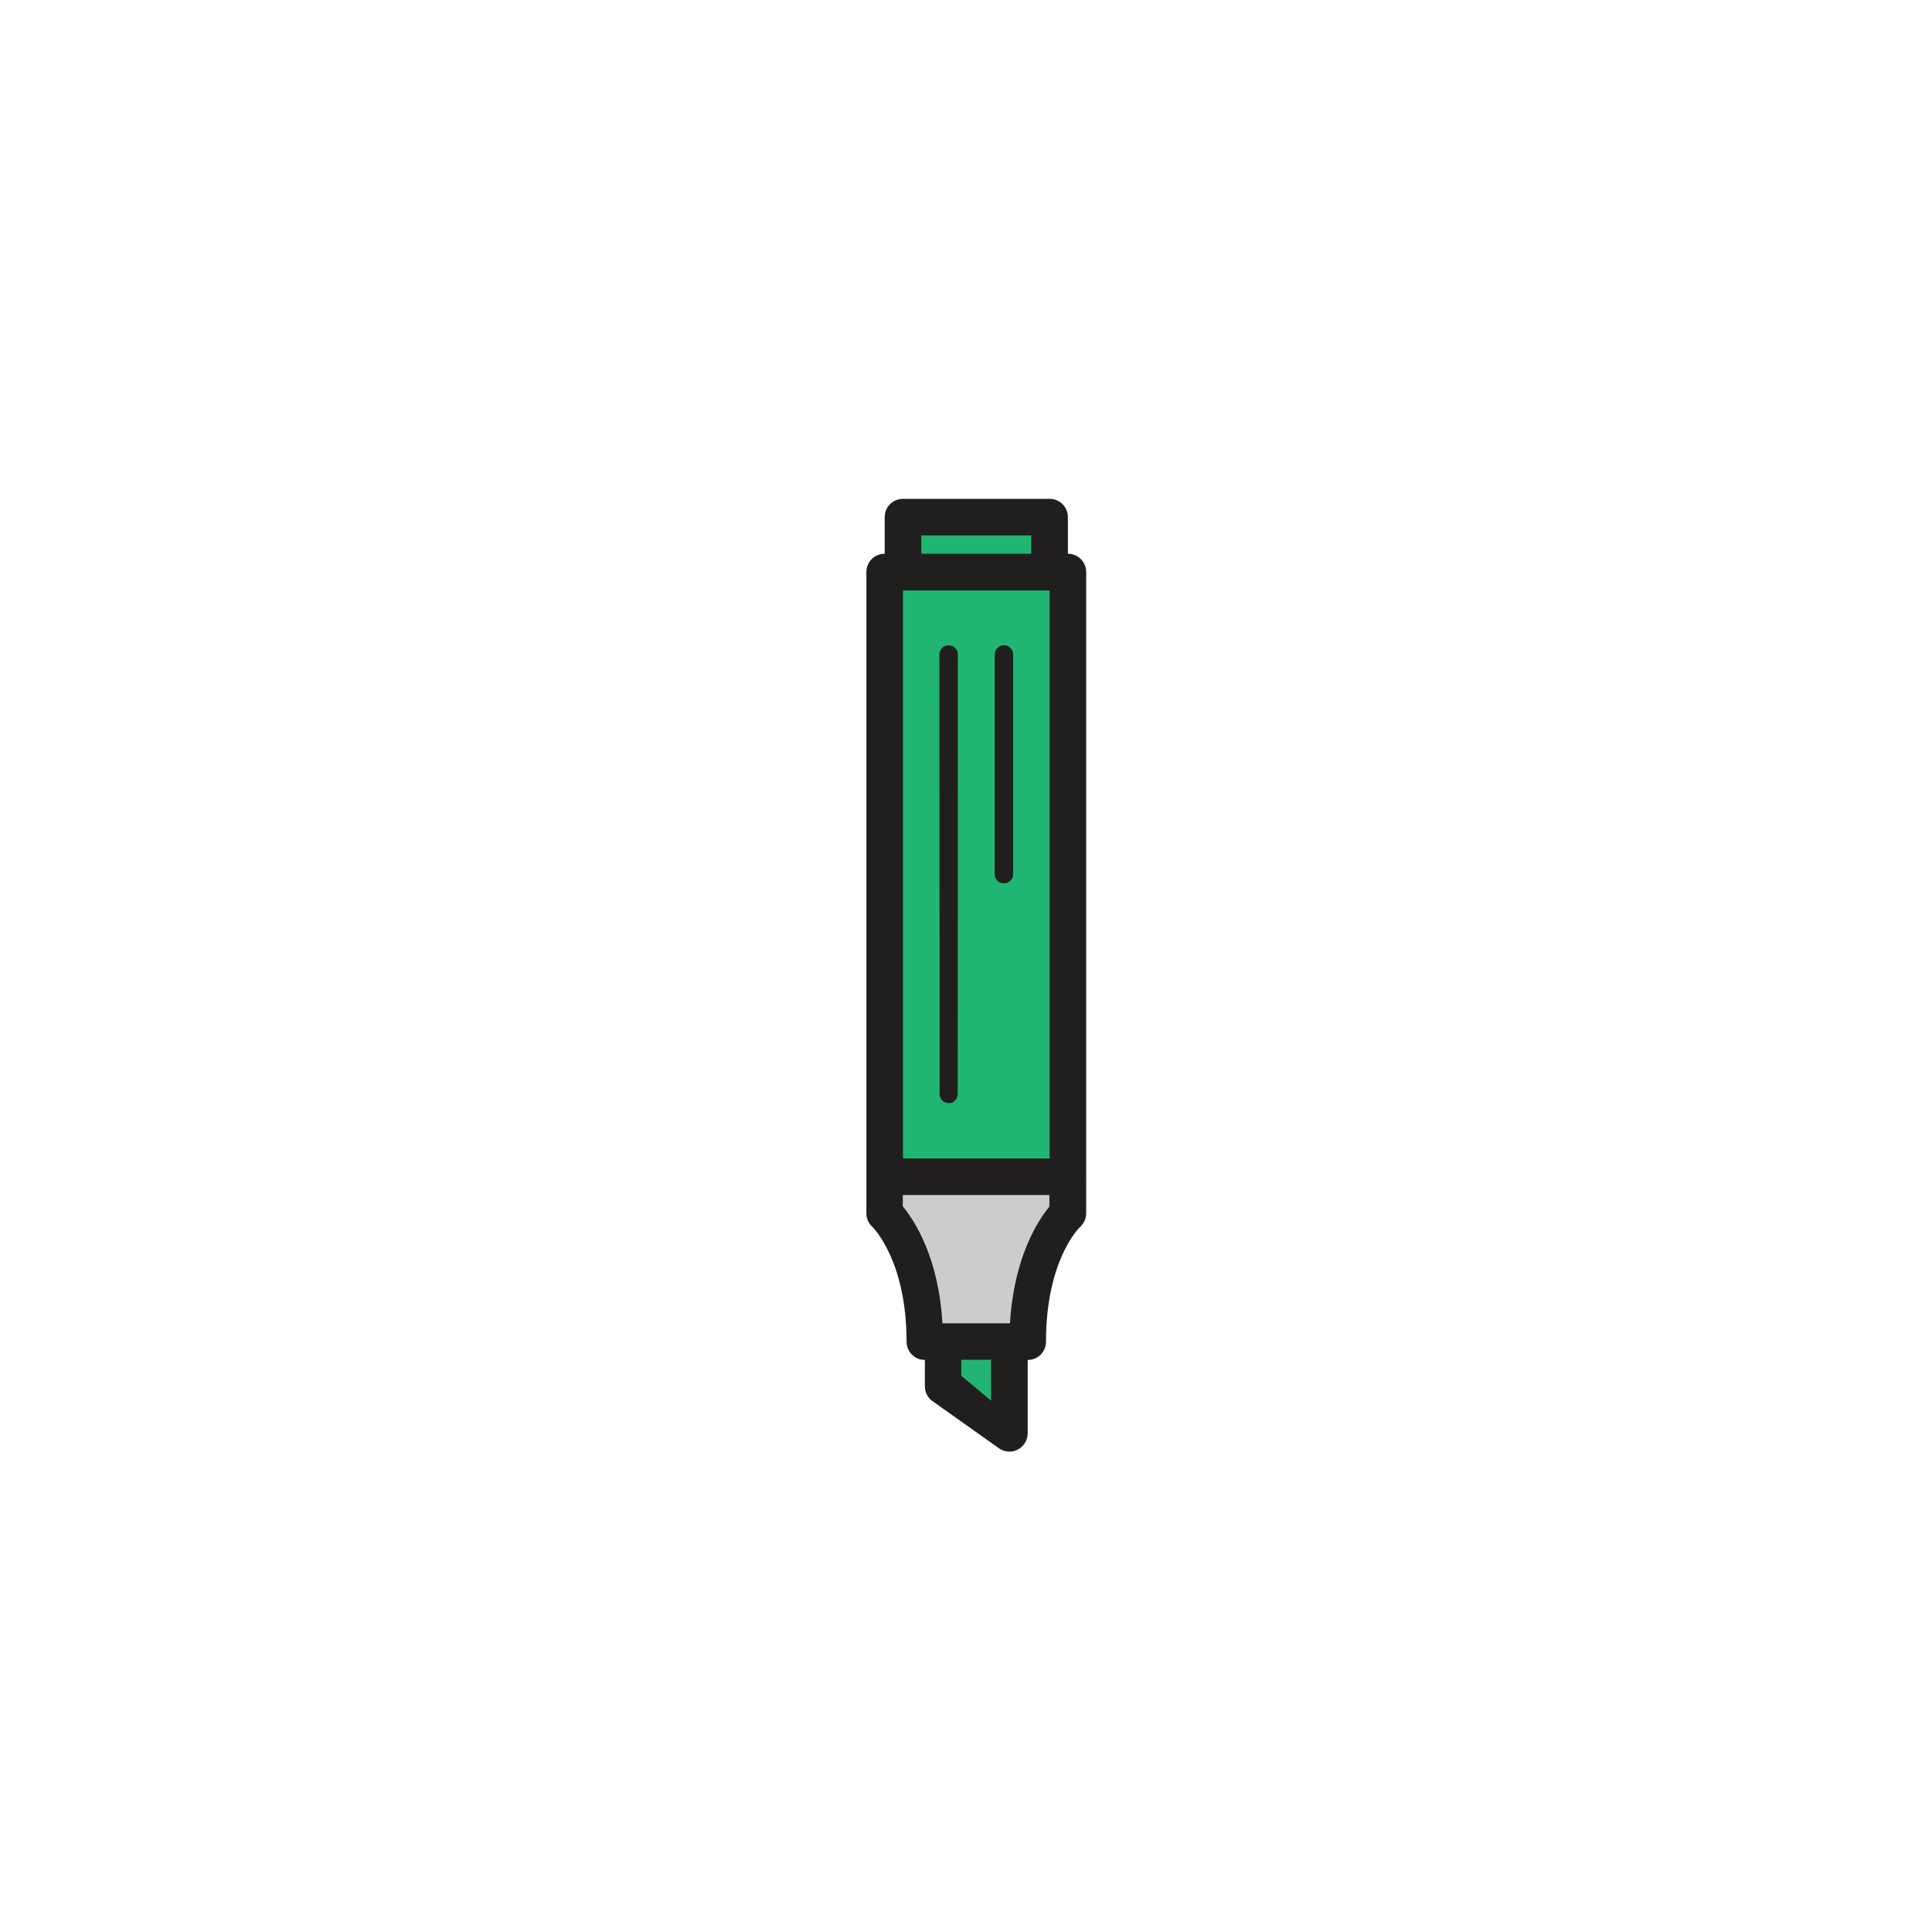 <?xml version="1.0" encoding="utf-8"?>
<!-- Скачано с сайта svg4.ru / Downloaded from svg4.ru -->
<svg width="800px" height="800px" viewBox="0 0 1024 1024" class="icon"  version="1.1" xmlns="http://www.w3.org/2000/svg"><path d="M497.3 698.9l2.5 35.9 35.2 24.8v-60.7" fill="#20B573" /><path d="M566 623.7v18.4s-21.2 19.4-21.2 68h-54.6c0-48.6-21.2-68-21.2-68v-18.4" fill="#CCCCCC" /><path d="M468.9 303.2H566v320.5h-97.1z" fill="#20B573" /><path d="M478.6 274.1h77.7v29.1h-77.7z" fill="#20B573" /><path d="M575.7 303.2c0-5.4-4.3-9.7-9.7-9.7v-19.4c0-5.4-4.3-9.7-9.7-9.7h-77.7c-5.4 0-9.7 4.3-9.7 9.7v19.4c-5.4 0-9.7 4.3-9.7 9.7v320.5c0 0.2 0 0.3 0.1 0.5 0 0.2-0.1 0.3-0.1 0.5v18.4c0 2.7 1.1 5.3 3.2 7.2 0.2 0.2 18.1 17.7 18.1 60.8 0 5.4 4.3 9.7 9.7 9.7v14c0 3.4 1.8 6.6 4.7 8.3L530 768c1.5 0.9 3.3 1.4 5 1.4 1.6 0 3.3-0.4 4.8-1.3 3-1.7 4.9-5 4.9-8.5v-38.8c5.4 0 9.7-4.3 9.7-9.7 0-43 17.4-60.2 18.1-60.8 2-1.8 3.2-4.4 3.2-7.2v-18.4c0-0.2 0-0.3-0.1-0.5 0-0.2 0.1-0.3 0.1-0.5V303.2z m-87.4-19.4h58.3v9.7h-58.3v-9.7z m37 458.6l-15.8-13.2v-8.5h15.8v21.7z m31-103c-6.1 7.4-18.9 26.9-21 62h-35.8c-2-35.1-14.9-54.6-21-62v-6h77.7v6z m0-25.4h-77.7V313h77.7v301z" fill="#211F1E" /><path d="M502.8 584.7h0.1c2.7 0 4.7-2.2 4.7-4.9l0.1-232.9c0-2.7-2.2-4.9-4.9-4.9s-4.9 2.2-4.9 4.9l0.1 232.9c0 2.7 2.2 4.9 4.8 4.9zM532.1 468.2c2.7 0 4.9-2.2 4.9-4.9V346.9c0-2.7-2.2-4.9-4.9-4.9s-4.9 2.2-4.9 4.9v116.5c0 2.7 2.2 4.8 4.9 4.8z" fill="#211F1E" /></svg>